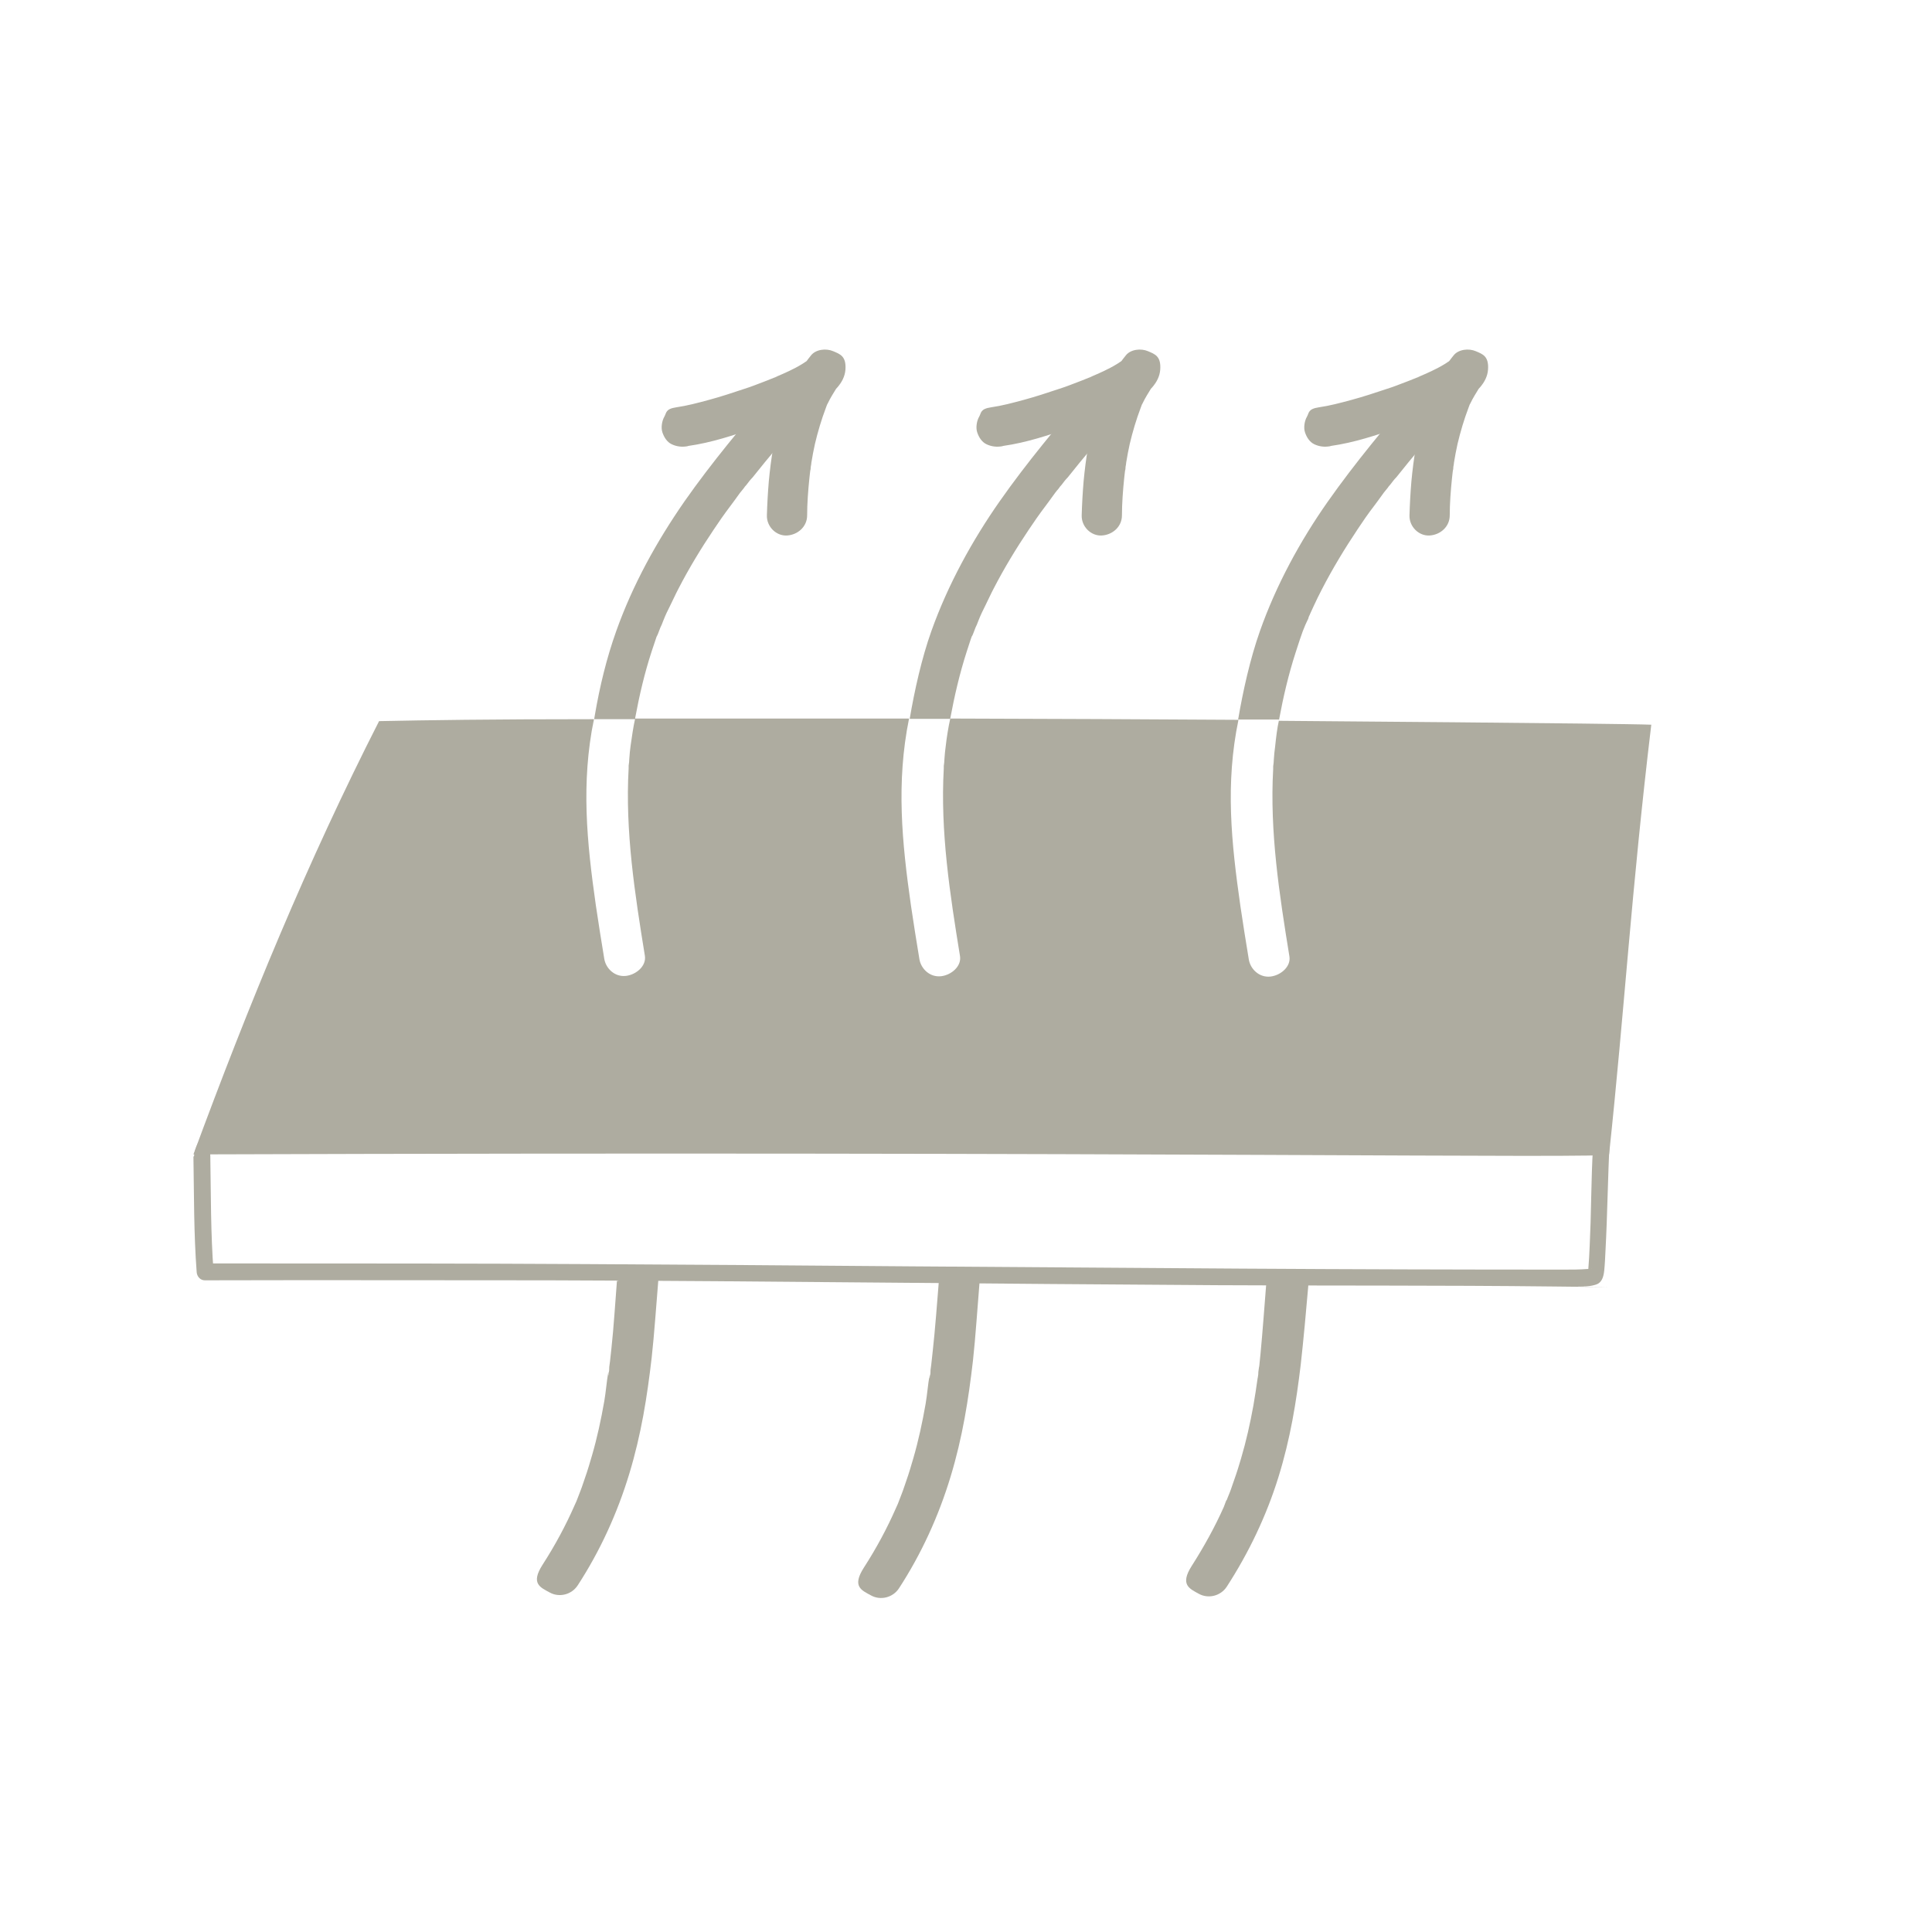 <svg xmlns="http://www.w3.org/2000/svg" fill="none" viewBox="0 0 221 221" height="221" width="221">
<path fill="#AEACA0" d="M22.127 132.311C22.201 136.728 22.164 141.109 22.498 145.527C22.535 146.009 22.907 146.455 23.426 146.455C36.568 146.418 49.673 146.455 62.815 146.455C75.549 146.492 88.282 146.603 100.979 146.715C113.749 146.826 126.483 146.937 139.254 147.012C152.024 147.086 164.832 147.012 177.603 147.16C190.374 147.309 179.496 147.16 180.424 147.16C181.352 147.16 181.909 147.16 182.577 146.937C183.246 146.715 183.431 146.047 183.506 145.341C183.58 144.636 183.617 143.782 183.654 143.002C183.877 138.844 183.914 134.649 184.137 130.454C184.359 126.259 184.211 128.969 184.322 128.227C184.434 127.039 182.577 127.039 182.466 128.227C182.058 132.051 182.058 135.986 181.946 139.847C181.872 141.629 181.835 143.374 181.686 145.156C181.538 146.937 181.686 145.415 181.686 145.527C181.686 145.638 181.686 145.712 181.686 145.712V145.787C181.798 145.564 181.946 145.378 182.058 145.156C182.058 145.044 182.169 145.156 181.946 145.156C182.021 145.156 181.687 145.156 181.612 145.156C180.721 145.23 179.793 145.23 178.902 145.23C166.688 145.23 154.437 145.193 142.224 145.118C129.638 145.044 117.053 144.933 104.431 144.859C91.957 144.747 79.521 144.673 67.047 144.599C54.202 144.524 41.357 144.524 28.512 144.524C26.842 144.524 25.171 144.524 23.5 144.524L24.429 145.453C24.095 141.072 24.132 136.654 24.057 132.236C23.983 127.819 22.201 131.048 22.201 132.236L22.127 132.311Z"></path>
<path fill="#AEACA0" d="M72.652 82.156C73.134 79.557 73.728 76.996 74.545 74.508C75.362 72.021 74.99 73.172 75.25 72.541C75.51 71.909 75.473 71.909 75.621 71.612C75.77 71.316 75.733 71.316 75.807 71.167C75.881 71.019 76.104 70.35 75.881 70.981C76.104 70.387 76.401 69.793 76.698 69.199C76.995 68.605 77.292 67.937 77.626 67.306C78.814 65.004 80.188 62.74 81.636 60.587C83.083 58.433 83.158 58.433 83.937 57.357C84.717 56.28 84.68 56.317 85.088 55.835C84.68 56.317 85.051 55.909 85.088 55.835C85.125 55.761 85.274 55.575 85.385 55.464C85.608 55.166 85.831 54.87 86.091 54.61C87.91 52.308 89.84 50.081 91.733 47.816C93.627 45.551 92.699 45.44 91.733 44.549C90.768 43.658 89.283 43.547 88.466 44.549C84.94 48.707 81.413 52.902 78.294 57.357C75.102 61.96 72.392 66.861 70.498 72.169C69.385 75.288 68.605 78.518 68.048 81.784C67.491 85.051 68.011 82.082 67.974 82.267H72.689L72.652 82.156Z"></path>
<path fill="#AEACA0" d="M70.574 146.492C70.388 148.793 70.203 151.875 69.943 154.214C69.683 156.552 69.831 155.327 69.757 155.884C69.683 156.441 69.683 156.367 69.683 156.627C69.683 156.887 69.646 156.924 69.609 157.072C69.609 157.184 69.609 157.258 69.572 157.369V157.035C69.386 158.075 69.312 159.188 69.126 160.265C68.755 162.381 68.309 164.46 67.715 166.502C67.121 168.544 67.084 168.544 66.75 169.546C66.416 170.548 66.379 170.548 66.193 171.068C66.008 171.588 66.008 171.513 65.933 171.736C65.674 172.33 65.859 171.959 65.933 171.736C65.859 171.885 65.822 171.996 65.748 172.145C64.708 174.521 63.483 176.785 62.072 178.975C60.662 181.166 61.813 181.574 62.889 182.168C63.966 182.762 65.376 182.428 66.082 181.351C68.643 177.416 70.611 173.11 71.985 168.581C73.358 164.051 74.026 159.782 74.546 155.29C74.843 152.617 75.066 149.313 75.289 146.64C75.511 143.967 74.064 145.415 72.876 145.489C71.688 145.564 70.685 146.529 70.685 146.529L70.574 146.492Z"></path>
<path fill="#AEACA0" d="M78.74 51.009C81.376 50.638 83.938 49.784 86.425 48.93C88.912 48.076 89.506 47.816 91.028 47.148C92.55 46.48 93.219 46.183 94.221 45.589C95.224 44.995 96.597 43.844 96.709 42.285C96.82 40.725 96.077 40.503 95.298 40.169C94.518 39.834 93.33 39.946 92.773 40.651C89.506 44.661 88.43 49.969 87.947 55.018C87.836 56.318 87.761 57.654 87.724 58.953C87.687 60.253 88.801 61.329 90.026 61.255C91.251 61.181 92.328 60.253 92.328 58.953C92.328 57.654 92.439 56.095 92.588 54.684C92.736 53.273 92.699 53.942 92.736 53.57C92.662 54.313 92.736 53.645 92.736 53.496C92.736 53.348 92.81 53.125 92.81 52.939C92.922 52.197 93.07 51.491 93.219 50.786C93.553 49.375 93.961 48.002 94.481 46.628C95.001 45.255 94.258 47.148 94.481 46.591C94.704 46.034 94.629 46.294 94.704 46.108C94.852 45.811 95.001 45.514 95.186 45.217C95.372 44.92 95.52 44.661 95.706 44.364C95.892 44.067 95.892 44.104 95.966 43.955C95.595 44.438 96.189 43.621 95.966 43.955L91.994 42.322C91.994 42.582 92.105 41.579 92.068 41.802C92.031 42.025 91.957 41.728 92.254 41.356C92.254 41.356 92.216 41.431 92.179 41.468C91.994 41.765 92.662 40.948 92.402 41.171C92.142 41.394 92.291 41.282 92.254 41.319C92.216 41.356 92.068 41.431 92.068 41.468C92.105 41.394 92.662 41.022 92.291 41.282C91.919 41.542 91.919 41.542 91.734 41.654C90.769 42.248 89.729 42.693 88.69 43.139C87.65 43.584 89.172 42.953 88.912 43.064C88.653 43.176 88.764 43.139 88.653 43.176C88.504 43.213 88.393 43.287 88.244 43.324C87.91 43.473 87.576 43.584 87.205 43.733C86.536 43.992 85.868 44.252 85.163 44.475C83.826 44.92 82.49 45.366 81.116 45.737C79.743 46.108 78.629 46.405 77.367 46.591C76.105 46.777 76.253 47.222 75.993 47.668C75.733 48.113 75.585 48.893 75.77 49.45C75.956 50.007 76.29 50.563 76.847 50.823C77.404 51.083 77.998 51.157 78.629 51.046L78.74 51.009Z"></path>
<path fill="#AEACA0" d="M108.699 82.193C109.182 79.594 109.776 77.033 110.592 74.508C111.409 71.984 111.038 73.172 111.298 72.541C111.558 71.909 111.521 71.909 111.669 71.612C111.818 71.316 111.78 71.316 111.855 71.167C111.929 71.019 112.152 70.35 111.929 70.981C112.152 70.387 112.449 69.793 112.746 69.199C113.043 68.605 113.34 67.937 113.674 67.306C114.862 65.004 116.235 62.74 117.683 60.587C119.131 58.433 119.205 58.433 119.985 57.357C120.764 56.28 120.727 56.317 121.136 55.835C120.727 56.317 121.099 55.909 121.136 55.835C121.173 55.761 121.321 55.575 121.433 55.464C121.655 55.166 121.878 54.87 122.138 54.61C123.957 52.308 125.888 50.081 127.781 47.816C129.674 45.551 128.746 45.44 127.781 44.549C126.816 43.658 125.331 43.547 124.514 44.549C120.987 48.707 117.46 52.902 114.342 57.357C111.224 61.812 108.439 66.861 106.546 72.169C105.432 75.288 104.615 78.963 104.059 82.23H108.736L108.699 82.193Z"></path>
<path fill="#AEACA0" d="M107.4 146.492C107.214 148.793 106.955 152.246 106.695 154.548C106.435 156.849 106.583 155.661 106.509 156.218C106.435 156.775 106.435 156.701 106.435 156.961C106.435 157.221 106.398 157.258 106.361 157.406C106.361 157.518 106.361 157.592 106.323 157.703V157.369C106.138 158.408 106.064 159.522 105.878 160.599C105.507 162.715 105.061 164.794 104.467 166.836C103.873 168.878 103.836 168.878 103.502 169.88C103.168 170.882 103.131 170.882 102.945 171.402C102.76 171.922 102.76 171.847 102.685 172.07C102.425 172.664 102.611 172.293 102.685 172.07C102.611 172.219 102.574 172.33 102.5 172.479C101.46 174.854 100.235 177.119 98.824 179.309C97.414 181.5 98.564 181.908 99.641 182.502C100.718 183.096 102.128 182.762 102.834 181.685C105.395 177.75 107.363 173.444 108.737 168.915C110.11 164.385 110.778 160.116 111.298 155.624C111.595 152.951 111.818 149.424 112.041 146.789C112.263 144.153 110.89 145.267 109.702 145.341C108.514 145.415 107.474 146.529 107.474 146.529L107.4 146.492Z"></path>
<path fill="#AEACA0" d="M114.75 51.009C117.386 50.638 119.948 49.784 122.435 48.93C124.922 48.076 125.516 47.816 127.038 47.148C128.56 46.48 129.229 46.183 130.231 45.589C131.233 44.995 132.607 43.844 132.718 42.285C132.83 40.725 132.087 40.503 131.308 40.169C130.528 39.834 129.34 39.946 128.783 40.651C125.516 44.661 124.44 49.969 123.957 55.018C123.846 56.318 123.771 57.654 123.734 58.953C123.697 60.253 124.811 61.329 126.036 61.255C127.261 61.181 128.338 60.253 128.338 58.953C128.338 57.654 128.449 56.095 128.597 54.684C128.746 53.273 128.709 53.942 128.746 53.57C128.672 54.313 128.746 53.645 128.746 53.496C128.746 53.348 128.82 53.125 128.82 52.939C128.932 52.197 129.08 51.491 129.229 50.786C129.563 49.375 129.971 48.002 130.491 46.628C131.011 45.255 130.268 47.148 130.491 46.591C130.714 46.034 130.639 46.294 130.714 46.108C130.862 45.811 131.011 45.514 131.196 45.217C131.382 44.92 131.53 44.661 131.716 44.364C131.901 44.067 131.901 44.104 131.976 43.955C131.604 44.438 132.198 43.621 131.976 43.955L128.003 42.322C128.003 42.582 128.115 41.579 128.078 41.802C128.041 42.025 127.966 41.728 128.263 41.356C128.263 41.356 128.226 41.431 128.189 41.468C128.003 41.765 128.672 40.948 128.412 41.171C128.152 41.394 128.3 41.282 128.263 41.319C128.226 41.356 128.078 41.431 128.078 41.468C128.115 41.394 128.672 41.022 128.3 41.282C127.929 41.542 127.929 41.542 127.744 41.654C126.778 42.248 125.739 42.693 124.699 43.139C123.66 43.584 125.182 42.953 124.922 43.064C124.662 43.176 124.774 43.139 124.662 43.176C124.514 43.213 124.402 43.287 124.254 43.324C123.92 43.473 123.586 43.584 123.214 43.733C122.546 43.992 121.878 44.252 121.173 44.475C119.836 44.92 118.5 45.366 117.126 45.737C115.752 46.108 114.639 46.405 113.377 46.591C112.114 46.777 112.263 47.222 112.003 47.668C111.743 48.113 111.595 48.893 111.78 49.45C111.966 50.007 112.3 50.563 112.857 50.823C113.414 51.083 114.008 51.157 114.639 51.046L114.75 51.009Z"></path>
<path fill="#AEACA0" d="M146.307 82.341C146.789 79.743 147.383 77.181 148.2 74.657C149.017 72.132 149.091 71.947 149.685 70.684C149.425 71.278 149.685 70.759 149.685 70.647C149.685 70.536 149.833 70.35 149.87 70.202C150.019 69.905 150.13 69.608 150.279 69.311C150.576 68.68 150.873 68.049 151.207 67.418C152.432 65.041 153.806 62.777 155.291 60.55C156.776 58.322 156.813 58.396 157.592 57.32C158.372 56.243 158.335 56.28 158.743 55.798C158.335 56.28 158.706 55.872 158.743 55.798C158.78 55.723 158.929 55.538 159.04 55.426C159.263 55.129 159.486 54.832 159.745 54.572C161.565 52.271 163.495 50.043 165.388 47.779C167.282 45.514 166.354 45.403 165.388 44.512C164.423 43.621 162.938 43.51 162.121 44.512C158.558 48.707 155.031 52.902 151.875 57.394C148.72 61.886 145.972 66.935 144.116 72.207C143.003 75.362 142.186 79.037 141.629 82.304H146.269L146.307 82.341Z"></path>
<path fill="#AEACA0" d="M144.858 146.677C144.673 148.979 144.413 152.543 144.19 154.845C143.967 157.146 144.079 155.921 144.004 156.478C143.93 157.035 143.93 156.961 143.93 157.22C143.819 157.889 143.93 157.48 143.93 157.22C143.93 157.369 143.893 157.517 143.856 157.666C143.707 158.705 143.559 159.745 143.373 160.784C143.002 162.826 142.556 164.831 141.962 166.836C141.369 168.84 141.331 168.803 140.997 169.806C140.663 170.808 140.626 170.808 140.44 171.291C140.255 171.773 140.366 171.513 140.292 171.625C140.218 171.773 140.032 172.033 140.329 171.55C140.181 171.81 140.106 172.107 139.995 172.367C138.955 174.706 137.693 176.971 136.32 179.124C134.946 181.277 136.06 181.722 137.136 182.316C138.213 182.91 139.624 182.576 140.329 181.5C142.853 177.602 144.858 173.407 146.232 168.989C147.605 164.571 148.274 160.413 148.793 156.07C149.09 153.434 149.424 149.796 149.647 147.16C149.87 144.524 148.422 145.823 147.234 145.86C146.046 145.898 144.97 146.863 144.97 146.863L144.858 146.677Z"></path>
<path fill="#AEACA0" d="M152.246 51.009C154.882 50.638 157.444 49.784 159.931 48.93C162.418 48.076 163.012 47.816 164.534 47.148C166.056 46.48 166.725 46.183 167.727 45.589C168.729 44.995 170.103 43.844 170.214 42.285C170.326 40.725 169.583 40.503 168.804 40.169C168.024 39.834 166.836 39.946 166.279 40.651C163.012 44.661 161.936 49.969 161.453 55.018C161.342 56.318 161.267 57.654 161.23 58.953C161.193 60.253 162.307 61.329 163.532 61.255C164.757 61.181 165.834 60.253 165.834 58.953C165.834 57.654 165.945 56.095 166.094 54.684C166.242 53.273 166.205 53.942 166.242 53.57C166.168 54.313 166.242 53.645 166.242 53.496C166.242 53.348 166.316 53.125 166.316 52.939C166.428 52.197 166.576 51.491 166.725 50.786C167.059 49.375 167.467 48.002 167.987 46.628C168.507 45.255 167.764 47.148 167.987 46.591C168.21 46.034 168.135 46.294 168.21 46.108C168.358 45.811 168.507 45.514 168.692 45.217C168.878 44.92 169.026 44.661 169.212 44.364C169.398 44.067 169.398 44.104 169.472 43.955C169.101 44.438 169.695 43.621 169.472 43.955L165.5 42.322C165.5 42.582 165.611 41.579 165.574 41.802C165.537 42.025 165.462 41.728 165.759 41.356C165.759 41.356 165.722 41.431 165.685 41.468C165.5 41.765 166.168 40.948 165.908 41.171C165.648 41.394 165.797 41.282 165.759 41.319C165.722 41.356 165.574 41.431 165.574 41.468C165.611 41.394 166.168 41.022 165.797 41.282C165.425 41.542 165.425 41.542 165.24 41.654C164.274 42.248 163.235 42.693 162.195 43.139C161.156 43.584 162.678 42.953 162.418 43.064C162.158 43.176 162.27 43.139 162.158 43.176C162.01 43.213 161.899 43.287 161.75 43.324C161.416 43.473 161.082 43.584 160.711 43.733C160.042 43.992 159.374 44.252 158.669 44.475C157.332 44.92 155.996 45.366 154.622 45.737C153.249 46.108 152.135 46.405 150.873 46.591C149.61 46.777 149.759 47.222 149.499 47.668C149.239 48.113 149.091 48.893 149.276 49.45C149.462 50.007 149.796 50.563 150.353 50.823C150.91 51.083 151.504 51.157 152.135 51.046L152.246 51.009Z"></path>
<path fill="#AEACA0" d="M146.307 82.341C146.084 83.344 145.973 84.346 145.862 85.385C145.787 85.868 145.75 86.388 145.713 86.871C145.713 87.13 145.676 87.39 145.639 87.65C145.639 87.761 145.639 87.836 145.639 87.947C145.231 95.149 146.344 102.314 147.495 109.405C147.681 110.556 146.53 111.558 145.342 111.707C144.043 111.855 143.04 110.853 142.855 109.776C142.521 107.734 142.186 105.692 141.889 103.651C140.85 96.374 140.145 89.655 141.667 82.341C131.198 82.267 119.875 82.23 108.7 82.193C108.478 83.195 108.292 84.346 108.181 85.348C108.106 85.831 108.069 86.351 108.032 86.833C108.032 87.093 107.995 87.353 107.958 87.613C107.958 87.724 107.958 87.799 107.958 87.91C107.55 95.112 108.663 102.277 109.814 109.368C110 110.519 108.849 111.521 107.661 111.669C106.362 111.818 105.359 110.816 105.174 109.739C104.84 107.697 104.505 105.655 104.208 103.614C103.169 96.337 102.501 89.506 103.986 82.193H104.468C93.294 82.193 82.379 82.193 72.653 82.193C72.43 83.195 72.282 84.272 72.133 85.311C72.059 85.794 72.022 86.314 71.985 86.796C71.985 87.056 71.948 87.316 71.91 87.576C71.91 87.687 71.91 87.761 71.91 87.873C71.502 95.075 72.616 102.24 73.767 109.331C73.952 110.481 72.801 111.484 71.613 111.632C70.314 111.781 69.312 110.778 69.126 109.702C68.792 107.66 68.458 105.618 68.161 103.576C67.121 96.3 66.453 89.543 67.938 82.267C55.947 82.267 48.819 82.379 43.362 82.49C35.157 98.602 28.438 114.936 22.127 132.051C131.569 131.679 183.988 132.57 184.062 132.051C185.844 115.345 186.587 102.129 188.889 82.898C185.399 82.75 146.27 82.453 146.27 82.453L146.307 82.341Z"></path>
</svg>
